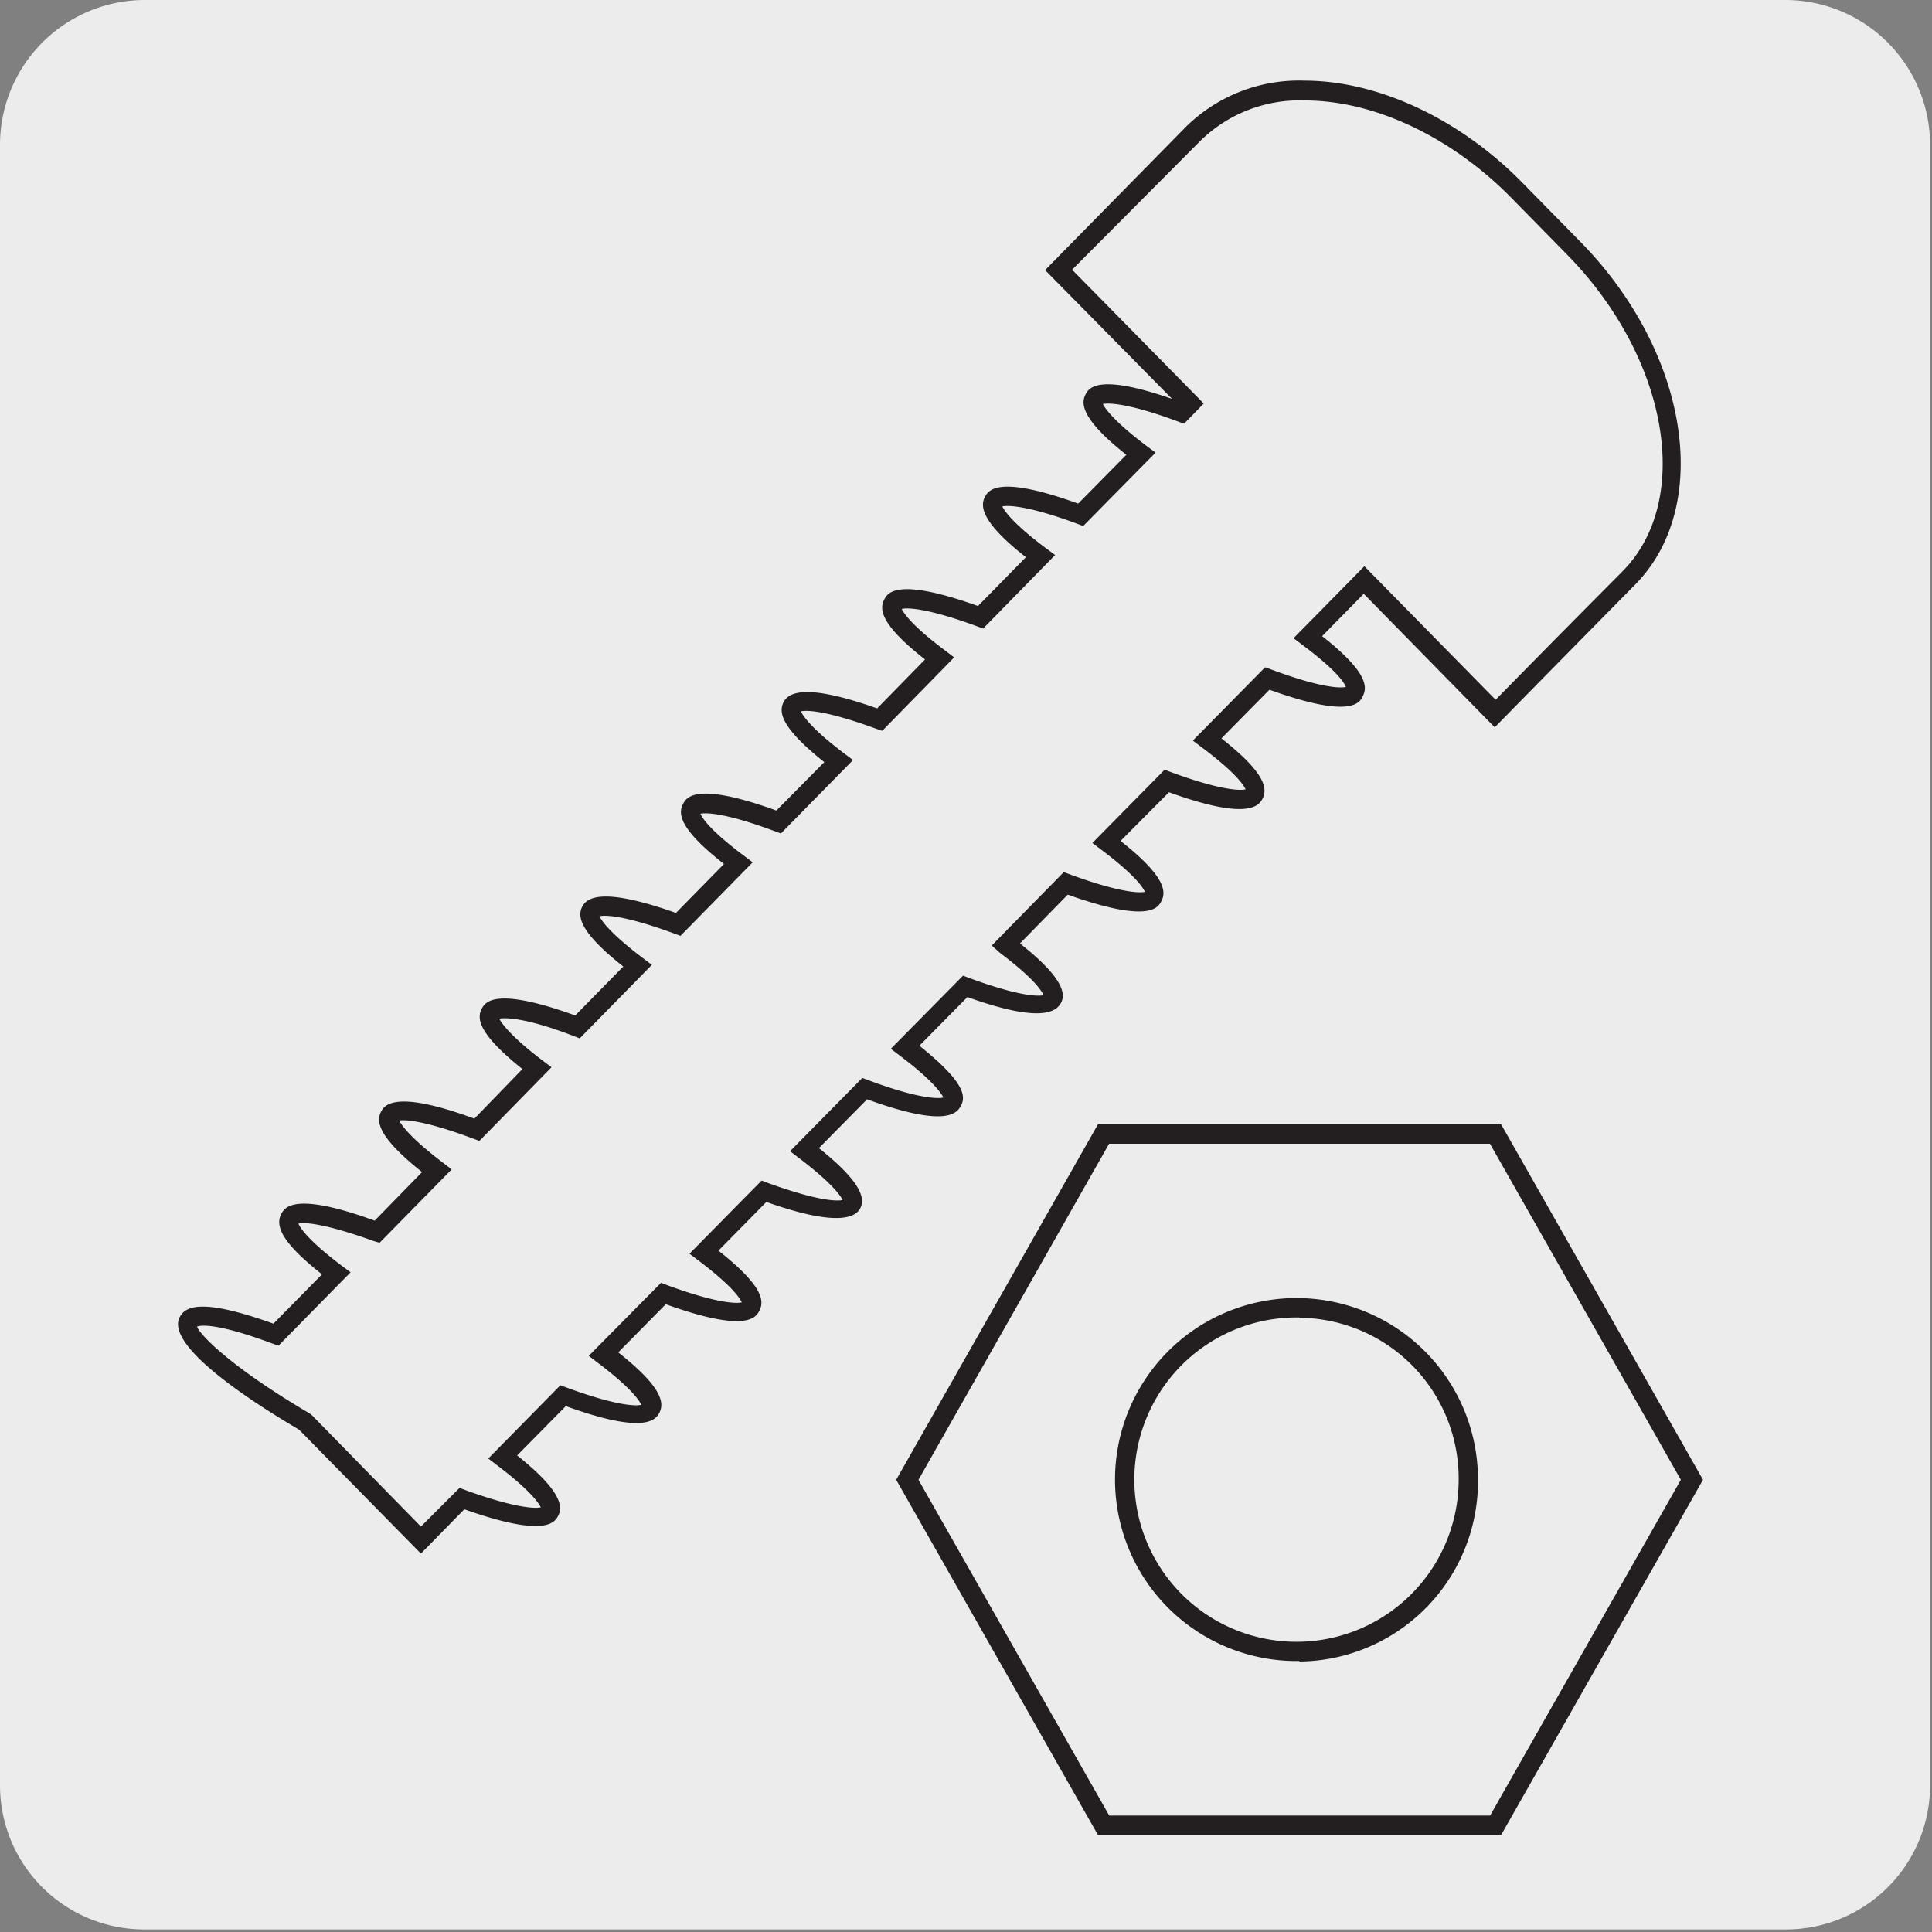 <svg xmlns="http://www.w3.org/2000/svg" viewBox="0 0 150 150"><rect x="0" y="0" width="150" height="150" fill="#808080" stroke="none"/><defs><style>.cls-1{fill:#edecec;}.cls-2{fill:#231f20;}</style></defs><title>40017-01</title><g id="Capa_2" data-name="Capa 2"><path class="cls-1" d="M11.25,0H138.56a11.25,11.25,0,0,1,11.29,11.21v127.4a11.19,11.19,0,0,1-11.19,11.19H11.19A11.19,11.19,0,0,1,0,138.61H0V11.24A11.25,11.25,0,0,1,11.25,0Z"/></g><g id="Capa_3" data-name="Capa 3"><path class="cls-2" d="M32.68,120.62,23.22,111c-4-2.35-10.37-6.56-9.27-8.73.43-.84,1.66-1.52,7.28.5L25,98.94c-2.77-2.19-3.72-3.61-3.17-4.67.26-.5.94-1.8,7.26.5L32.77,91c-3.47-2.76-3.55-3.94-3.2-4.66.24-.47.93-1.82,7.26.51L40.56,83c-3.47-2.77-3.53-3.94-3.17-4.66.26-.5.94-1.79,7.27.5l3.73-3.8c-3.5-2.76-3.55-3.94-3.18-4.66s1.64-1.5,7.27.5l3.73-3.8c-3.51-2.75-3.56-3.92-3.19-4.64.25-.49.91-1.81,7.26.49L64,59.17c-3.48-2.76-3.53-3.94-3.16-4.66S62.47,53,68.1,55l3.72-3.8c-3.49-2.73-3.54-3.91-3.18-4.63.25-.5.9-1.81,7.29.48l3.72-3.79c-3.54-2.77-3.53-4-3.19-4.66.26-.5.93-1.79,7.25.5l3.74-3.79c-3.53-2.78-3.52-4-3.18-4.66.24-.48.86-1.72,6.73.32l-9.86-10,.52-.53L92.09,9.83a12.5,12.5,0,0,1,9.18-3.57h0c5.76,0,12.13,3,17,8l4.33,4.41C131.09,27.23,133,39.19,127,45.34c-5.74,5.82-10.42,10.59-10.42,10.59l-.53.54L105.88,46.1l-3.23,3.29c3.51,2.76,3.54,3.94,3.15,4.67-.22.47-.84,1.8-7.24-.51l-3.73,3.78c3.5,2.74,3.56,3.93,3.2,4.67-.27.5-1,1.78-7.27-.49L87,65.29c3.51,2.76,3.55,3.95,3.17,4.67-.24.48-.88,1.78-7.27-.5l-3.71,3.79c3.51,2.77,3.55,4,3.16,4.66s-1.62,1.52-7.24-.5l-3.73,3.78C74.9,84,75,85.12,74.61,85.84c-.28.52-1,1.8-7.29-.49l-3.74,3.79c3.48,2.77,3.56,4,3.21,4.67s-1.67,1.5-7.29-.49L55.78,97.1c3.47,2.74,3.57,3.9,3.18,4.66-.26.5-.93,1.78-7.27-.5L48,105c3.48,2.75,3.55,3.93,3.21,4.66-.28.52-1,1.79-7.28-.49L40.15,113c3.48,2.77,3.55,4,3.19,4.68-.27.5-.94,1.75-7.29-.5ZM15.3,103c.19.58,2.49,3.06,8.77,6.76l.15.12,8.46,8.64,3-3,.45.17c3.77,1.37,5.4,1.45,5.86,1.34-.11-.21-.62-1.17-3.4-3.27l-.68-.52,5.6-5.69.45.17c3.76,1.39,5.38,1.47,5.83,1.35-.11-.24-.64-1.2-3.4-3.28l-.68-.52,5.61-5.67.45.17c3.71,1.37,5.34,1.46,5.82,1.35-.13-.31-.72-1.26-3.37-3.26l-.69-.52,5.6-5.68.45.17c4.1,1.49,5.47,1.42,5.84,1.34-.12-.25-.69-1.22-3.4-3.27l-.68-.52,5.61-5.69.45.17c3.78,1.41,5.4,1.47,5.85,1.35-.12-.22-.65-1.19-3.4-3.26l-.69-.52,5.61-5.68.45.17c4.09,1.51,5.44,1.42,5.8,1.35-.13-.31-.7-1.27-3.36-3.27L77,73.41l5.59-5.7.46.17c3.78,1.4,5.4,1.47,5.84,1.36-.1-.22-.6-1.18-3.39-3.27l-.69-.52,5.61-5.69.45.17c3.77,1.4,5.39,1.47,5.84,1.35-.11-.23-.63-1.19-3.41-3.26l-.69-.52,5.61-5.69.46.16c3.76,1.41,5.38,1.48,5.81,1.36-.08-.23-.57-1.17-3.37-3.26l-.69-.52,5.5-5.59,10.19,10.37c1.38-1.41,5.29-5.39,9.88-10,5.45-5.57,3.5-16.59-4.35-24.58l-4.33-4.41c-4.65-4.72-10.62-7.54-16-7.54h0a11,11,0,0,0-8.11,3.12L83.24,20.94,93.46,31.33,91.93,32.9l-.46-.17c-3.78-1.41-5.41-1.47-5.84-1.36.12.28.85,1.35,3.4,3.26l.69.51-5.62,5.7-.45-.17c-3.76-1.4-5.39-1.46-5.83-1.35.11.21.61,1.18,3.41,3.26l.69.51L76.33,48.8l-.46-.17c-3.79-1.4-5.42-1.47-5.86-1.35.11.21.61,1.17,3.39,3.24l.68.52-5.58,5.7L68,56.57c-4.14-1.51-5.48-1.42-5.82-1.34.11.23.63,1.2,3.37,3.27l.68.51-5.6,5.7-.46-.17c-3.69-1.38-5.31-1.47-5.79-1.36.13.31.73,1.28,3.37,3.25l.69.52-5.61,5.71-.45-.17c-4.17-1.53-5.51-1.43-5.84-1.35.11.22.62,1.17,3.38,3.25l.69.52-5.6,5.71-.46-.18C40.83,79,39.21,79,38.76,79.09c.12.21.64,1.18,3.38,3.26l.68.51-5.6,5.72-.46-.17C33,87,31.41,86.91,31,87c.11.23.65,1.19,3.4,3.28l.67.51-5.6,5.7L29,96.35C25.26,95,23.64,94.88,23.17,95c.12.3.69,1.25,3.36,3.27l.69.51-5.6,5.7-.45-.16C16.91,102.73,15.6,102.87,15.3,103Z"/><path class="cls-2" d="M116.12,142.46H85.24L69.58,114.89,85.24,87.3h31.31l15.67,27.59-15.67,27.57Zm-30-1.5h29.57l14.81-26.07L115.68,88.8H86.11l-14.8,26.09Zm14.77-12a14.09,14.09,0,1,1,13.86-14.09A14,14,0,0,1,100.88,129Zm0-26.67a12.59,12.59,0,1,0,12.36,12.58A12.48,12.48,0,0,0,100.88,102.31Z"/></g></svg>